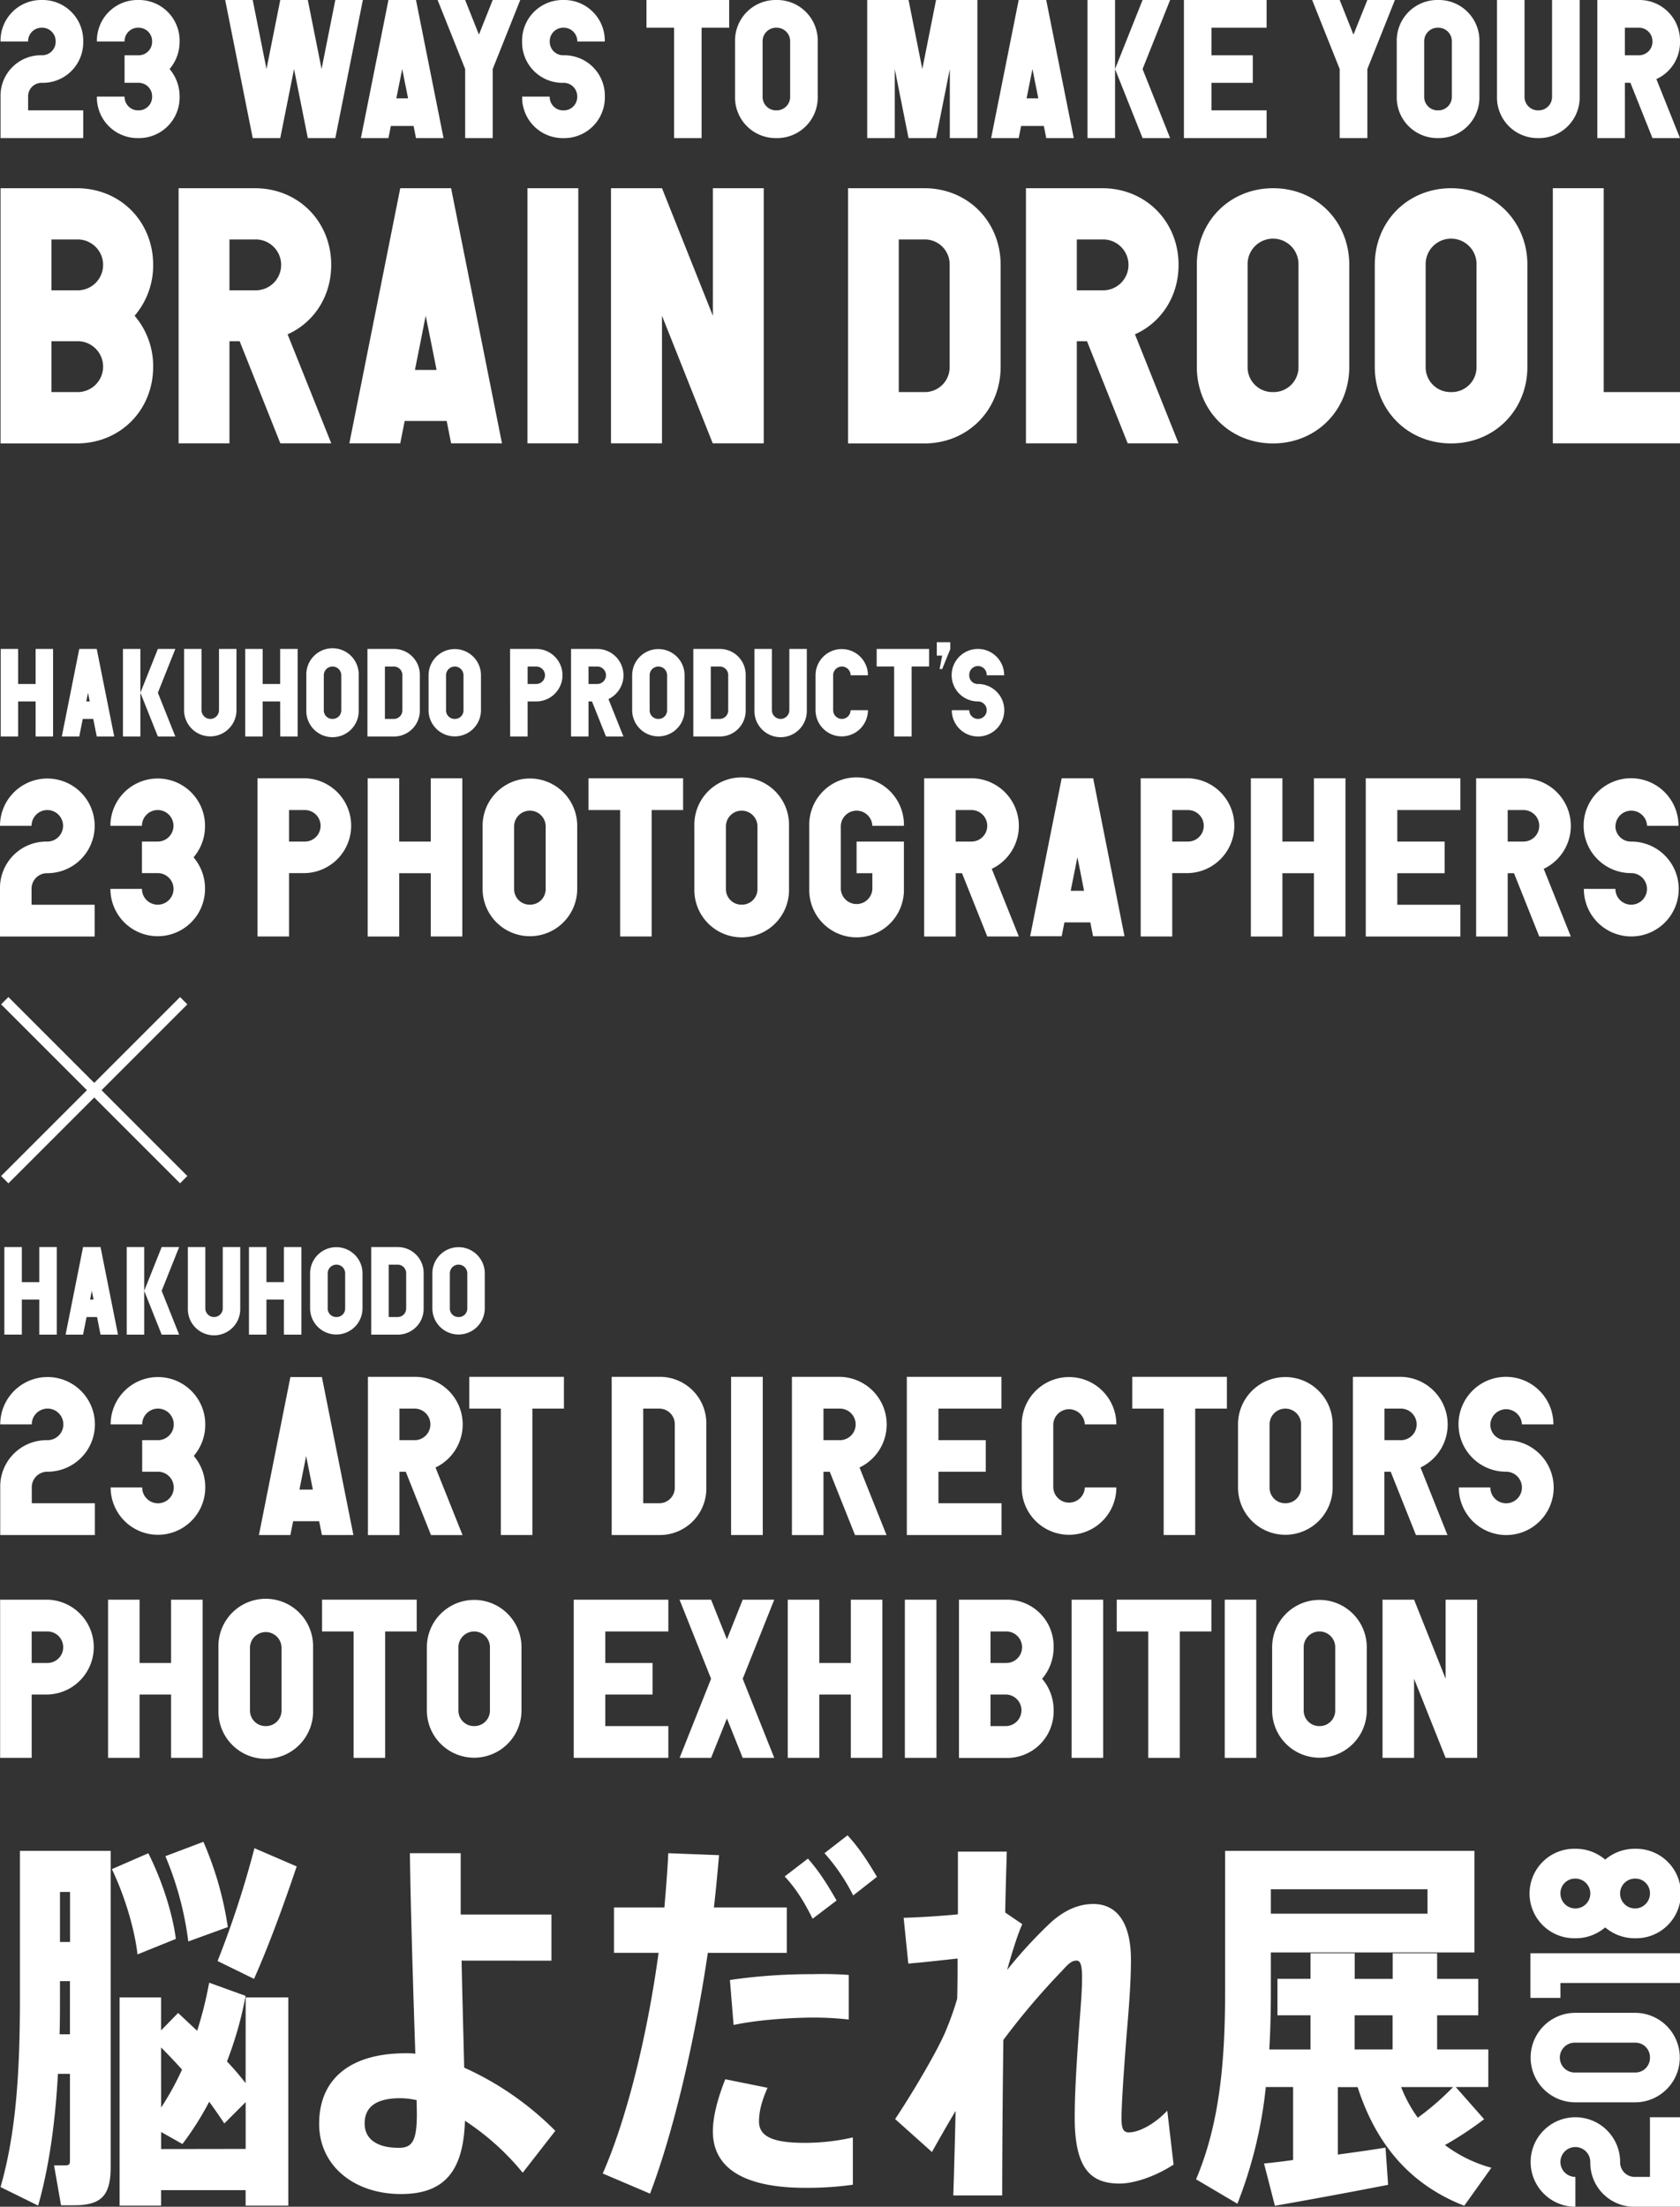 <svg id="レイヤー_1" data-name="レイヤー 1" xmlns="http://www.w3.org/2000/svg" width="650.21" height="854.02" viewBox="0 0 650.21 854.02">
  <rect x="0" y="0" width="650.21" height="854.02" fill="#333333" stroke="none"/>
  <defs>
    <style>
      .cls-1 {
        fill: #fff;
      }
    </style>
  </defs>
  <title>title</title>
  <g>
    <g>
      <path class="cls-1" d="M358-5.55a15.66,15.66,0,0,1,16-16,5.21,5.21,0,0,0,5.33-5.33A5.21,5.21,0,0,0,374-32.2a5.21,5.21,0,0,0-5.33,5.33H358a15.72,15.72,0,0,1,16-16.06,15.72,15.72,0,0,1,16,16.06,15.66,15.66,0,0,1-16,16,5.21,5.21,0,0,0-5.33,5.33V-.22H390V10.51H358Z" transform="translate(-357.79 42.93)"/>
      <path class="cls-1" d="M406-21.54h5.33a5.2,5.2,0,0,0,5.33-5.33,5.21,5.21,0,0,0-5.33-5.33A5.21,5.21,0,0,0,406-26.87H395.3a15.72,15.72,0,0,1,16-16.06,15.72,15.72,0,0,1,16,16.06,16.23,16.23,0,0,1-3.88,10.66,16.25,16.25,0,0,1,3.88,10.66,15.72,15.72,0,0,1-16,16.06,15.72,15.72,0,0,1-16-16.06H406a5.21,5.21,0,0,0,5.33,5.33,5.2,5.2,0,0,0,5.33-5.33,5.21,5.21,0,0,0-5.33-5.33H406Z" transform="translate(-357.79 42.93)"/>
      <path class="cls-1" d="M460.93-16.21l5.33-26.72h10.66l5.33,26.72,5.32-26.72h10.66L487.57,10.51H476.92l-5.33-26.72-5.33,26.72H455.6L444.94-42.93H455.6Z" transform="translate(-357.79 42.93)"/>
      <path class="cls-1" d="M537.82-16.21,527.16-42.93h10.66l5.33,13.4,5.33-13.4h10.66L548.48-16.21V10.51H537.82Z" transform="translate(-357.79 42.93)"/>
      <path class="cls-1" d="M570.56-26.87a5.2,5.2,0,0,0,5.32,5.33,15.66,15.66,0,0,1,16,16,15.72,15.72,0,0,1-16,16.06,15.71,15.71,0,0,1-16-16.06h10.66a5.2,5.2,0,0,0,5.32,5.33,5.2,5.2,0,0,0,5.33-5.33,5.21,5.21,0,0,0-5.33-5.33,15.66,15.66,0,0,1-16-16,15.71,15.71,0,0,1,16-16.06,15.72,15.72,0,0,1,16,16.06H581.21a5.21,5.21,0,0,0-5.33-5.33A5.2,5.2,0,0,0,570.56-26.87Z" transform="translate(-357.79 42.93)"/>
      <path class="cls-1" d="M608-42.93h32V-32.2H629.33V10.51H618.67V-32.2H608Z" transform="translate(-357.79 42.93)"/>
      <path class="cls-1" d="M642.27-26.87a15.72,15.72,0,0,1,16-16.06,15.71,15.71,0,0,1,16,16.06V-5.55a15.71,15.71,0,0,1-16,16.06,15.72,15.72,0,0,1-16-16.06Zm16,26.65a5.21,5.21,0,0,0,5.33-5.33V-26.87a5.21,5.21,0,0,0-5.33-5.33,5.21,5.21,0,0,0-5.33,5.33V-5.55A5.2,5.2,0,0,0,658.26-.22Z" transform="translate(-357.79 42.93)"/>
      <path class="cls-1" d="M714.75-16.21l5.32-26.72h16V10.51H725.4V-16.21l-5.33,26.72H709.42l-5.33-26.72V10.51H693.43V-42.93h16Z" transform="translate(-357.79 42.93)"/>
      <path class="cls-1" d="M789.35-16.21,800-42.93h10.66L800-16.21l10.66,26.72H800L789.35-16.21V10.51H778.69V-42.93h10.66Z" transform="translate(-357.79 42.93)"/>
      <path class="cls-1" d="M816-42.93h32V-32.2H826.66v10.66h16v10.66h-16V-.22H848V10.51H816Z" transform="translate(-357.79 42.93)"/>
      <path class="cls-1" d="M876.29-16.21,865.63-42.93h10.66l5.33,13.4L887-42.93h10.66L887-16.21V10.51H876.29Z" transform="translate(-357.79 42.93)"/>
      <path class="cls-1" d="M898.37-26.87a15.72,15.72,0,0,1,16-16.06,15.72,15.72,0,0,1,16,16.06V-5.55a15.72,15.72,0,0,1-16,16.06,15.72,15.72,0,0,1-16-16.06Zm16,26.65a5.21,5.21,0,0,0,5.33-5.33V-26.87a5.21,5.21,0,0,0-5.33-5.33A5.21,5.21,0,0,0,909-26.87V-5.55A5.2,5.2,0,0,0,914.36-.22Z" transform="translate(-357.79 42.93)"/>
      <path class="cls-1" d="M969.17-42.93V-5.55a15.72,15.72,0,0,1-16,16.06,15.71,15.71,0,0,1-16-16.06V-42.93h10.66V-5.55a5.2,5.2,0,0,0,5.32,5.33,5.2,5.2,0,0,0,5.33-5.33V-42.93Z" transform="translate(-357.79 42.93)"/>
      <path class="cls-1" d="M976-42.93h16a15.72,15.72,0,0,1,16,16.06,15.59,15.59,0,0,1-9.14,14.55L1008,10.51H997.34l-8.53-21.39h-2.13V10.51H976Zm16,21.39a5.2,5.2,0,0,0,5.33-5.33A5.21,5.21,0,0,0,992-32.2h-5.33v10.66Z" transform="translate(-357.79 42.93)"/>
      <path class="cls-1" d="M518.79,10.51h10.66L518.79-42.93H508.13L497.47,10.51h10.66l.93-4.68h8.8Zm-5.33-26.72,1.06,5.33,1.21,6h-4.54l1.2-6Z" transform="translate(-357.79 42.93)"/>
      <path class="cls-1" d="M762.71,10.51h10.66L762.71-42.93H752.05L741.39,10.51h10.66L753,5.83h8.8Zm-5.33-26.72,1.06,5.33,1.21,6h-4.54l1.2-6Z" transform="translate(-357.79 42.93)"/>
    </g>
    <g>
      <path class="cls-1" d="M358,29.91h29.53c16.88,0,29.54,12.94,29.54,29.68a29.92,29.92,0,0,1-7.18,19.68A30,30,0,0,1,417.07,99c0,16.74-12.66,29.68-29.54,29.68H358Zm29.53,39.52a9.85,9.85,0,1,0,0-19.69h-9.84V69.43Zm0,39.38a9.85,9.85,0,1,0,0-19.69h-9.84v19.69Z" transform="translate(-357.79 42.93)"/>
      <path class="cls-1" d="M426.91,29.91h29.53c16.88,0,29.54,12.94,29.54,29.68,0,12.23-6.75,22.36-16.88,26.86L486,128.64H466.29L450.54,89.12H446.6v39.52H426.91Zm29.53,39.52a9.85,9.85,0,1,0,0-19.69H446.6V69.43Z" transform="translate(-357.79 42.93)"/>
      <path class="cls-1" d="M581.61,128.64H561.92V29.91h19.69Z" transform="translate(-357.79 42.93)"/>
      <path class="cls-1" d="M614,79.27v49.37H594.26V29.91H614l19.69,49.36V29.91h19.69v98.73H633.64Z" transform="translate(-357.79 42.93)"/>
      <path class="cls-1" d="M686,29.91h29.53c16.88,0,29.54,12.94,29.54,29.68V99c0,16.74-12.66,29.68-29.54,29.68H686Zm29.53,78.9A9.62,9.62,0,0,0,725.33,99V59.59a9.62,9.62,0,0,0-9.85-9.85h-9.84v59.07Z" transform="translate(-357.79 42.93)"/>
      <path class="cls-1" d="M754.86,29.91h29.53c16.88,0,29.54,12.94,29.54,29.68,0,12.23-6.75,22.36-16.88,26.86l16.88,42.19H794.24L778.49,89.12h-3.94v39.52H754.86Zm29.53,39.52a9.85,9.85,0,1,0,0-19.69h-9.84V69.43Z" transform="translate(-357.79 42.93)"/>
      <path class="cls-1" d="M821,59.59c0-16.88,12.8-29.68,29.53-29.68S880,42.71,880,59.59V99c0,16.88-12.8,29.68-29.54,29.68S821,115.84,821,99Zm29.53,49.22A9.62,9.62,0,0,0,860.34,99V59.59a9.85,9.85,0,1,0-19.69,0V99A9.61,9.61,0,0,0,850.49,108.81Z" transform="translate(-357.79 42.93)"/>
      <path class="cls-1" d="M889.87,59.59c0-16.88,12.8-29.68,29.53-29.68s29.54,12.8,29.54,29.68V99c0,16.88-12.8,29.68-29.54,29.68S889.87,115.84,889.87,99Zm29.53,49.22A9.62,9.62,0,0,0,929.25,99V59.59a9.85,9.85,0,1,0-19.69,0V99A9.61,9.61,0,0,0,919.4,108.81Z" transform="translate(-357.79 42.93)"/>
      <path class="cls-1" d="M958.78,29.91h19.69v78.9H1008v19.83H958.78Z" transform="translate(-357.79 42.93)"/>
      <path class="cls-1" d="M532.38,128.64h19.69L532.38,29.91H512.7L493,128.64H512.7l1.71-8.65h16.26Zm-9.84-49.37,2,9.85,2.22,11.12h-8.38l2.22-11.12Z" transform="translate(-357.79 42.93)"/>
    </g>
  </g>
  <g>
    <g>
      <path class="cls-1" d="M990.6,811.09a17,17,0,0,1-17.32-17.32,5.78,5.78,0,1,0-5.77,5.77v11.55a17.32,17.32,0,1,1,17.32-17.32,5.63,5.63,0,0,0,5.77,5.77h5.77V776.45H1008v34.64Z" transform="translate(-357.79 42.93)"/>
      <path class="cls-1" d="M967.51,770.68a17.32,17.32,0,1,1,0-34.64H990.6a17.32,17.32,0,1,1,0,34.64Zm28.86-17.32a5.63,5.63,0,0,0-5.77-5.77H967.51a5.78,5.78,0,1,0,0,11.55H990.6A5.64,5.64,0,0,0,996.37,753.36Z" transform="translate(-357.79 42.93)"/>
      <path class="cls-1" d="M950.11,730.27V713H1008V724.5H961.73v5.77Z" transform="translate(-357.79 42.93)"/>
      <path class="cls-1" d="M990.6,707.18a17.56,17.56,0,0,1-11.55-4.2,17.53,17.53,0,0,1-11.54,4.2,17.32,17.32,0,1,1,0-34.63,17.53,17.53,0,0,1,11.54,4.2,17.56,17.56,0,0,1,11.55-4.2,17.32,17.32,0,1,1,0,34.63Zm-28.87-17.32a5.78,5.78,0,1,0,5.78-5.77A5.65,5.65,0,0,0,961.73,689.86Zm28.87-5.77a5.78,5.78,0,1,0,5.77,5.77A5.64,5.64,0,0,0,990.6,684.09Z" transform="translate(-357.79 42.93)"/>
    </g>
    <g>
      <path class="cls-1" d="M400.62,795.82c0,11.25-3.9,14.7-14.26,14.7h-4.95l-2.7-15.45h4.2c1.5,0,1.95-.3,1.95-1.65V759.65h-4.65c-1,18.31-3.3,35.57-7.65,51L358,803.47c6.3-21.91,7.5-46.52,7.5-73.39V673.36h35.12Zm-15.76-51.48V723.78H381v6.3c0,4.81,0,9.61-.15,14.26ZM381,689.26v19.36h3.9V689.26Zm30,24.17c-1.05-9.46-4.81-22.37-9.91-33l14.11-6.15c5.7,11.4,9.45,23.86,10.65,33.16Zm41.87,16.65h16.51v80.59H452.85v-6H420.13v6H404.07V730.08h16.06v12.76l6.6-6.75,7.36,6.9a146.73,146.73,0,0,0,4.65-18.61l14.11,5.1a143.74,143.74,0,0,1-7.21,25.37c2.7,2.85,5.11,5.7,7.21,8.4Zm-32.72,42.63A107.75,107.75,0,0,0,428.24,758q-3.84-4.28-8.11-8.56Zm32.72,16V770.6l-8.26,8.26c-1.8-2.7-3.75-5.55-5.85-8.41a115.62,115.62,0,0,1-10.36,16.36l-8.25-4.65v6.6Zm-22.21-80.29a124.81,124.81,0,0,0-8.86-33l14.71-5.56a130,130,0,0,1,9.45,33ZM442,716a374.81,374.81,0,0,0,14.26-43.67l16.36,7.05c-4.21,12.45-10.06,29-16.51,43.52Z" transform="translate(-357.79 42.93)"/>
      <path class="cls-1" d="M536.44,715.83c.3,15.15.75,29.86,1,41.42a117.85,117.85,0,0,1,35.27,24.46l-12.61,16.21a98.45,98.45,0,0,0-22.36-20.11c-.6,19.51-7.95,28.36-24.76,28.36-18.16,0-31.67-10.95-31.67-27.16,0-17.86,12.61-27.32,33.47-27.32a30.6,30.6,0,0,1,3.75.16c-.75-22.52-1.8-55.23-2.1-77.59h19.66V698h35.12v17.86Zm-17.41,54a31.33,31.33,0,0,0-6.3-.75c-9.46,0-13.81,3.46-13.81,9.76s5.1,9.45,13.21,9.45c5.25,0,7-2.7,7-13.2Z" transform="translate(-357.79 42.93)"/>
      <path class="cls-1" d="M631.74,712.83c-5.25,35.56-13.66,70.38-22.36,93.19l-18.31-7.8c9.3-21.16,17.26-53.43,21.61-85.39H595.42V695.27h19.51c.6-7.21,1.2-14.26,1.5-21l19.66.75c-.6,6.6-1.2,13.5-2,20.26h28.21v17.56Zm23.11,52.22c-2.25,5.1-3.3,9.16-3.3,13.06,0,6.15,6.15,8.25,17.71,8.25a83.34,83.34,0,0,0,18.61-2.1v18.31a128,128,0,0,1-18.31,1.2c-21.61,0-35.87-6.3-35.87-21.91,0-5.25,1.65-12.16,4.8-20.11Zm-14.56-41.72a218.26,218.26,0,0,1,32-2.25,138.35,138.35,0,0,1,14,.3v17.26a119.87,119.87,0,0,0-15.46-.75c-9.31.15-20.71,1.05-29.12,2.85Zm32-23.71c-3.15-6.3-6.3-11.56-10.81-16.36l9-6.9c4.5,5.1,7.5,10,11.1,16.21Zm13.51-32.27c4.65,5,7.8,10.06,11.4,16.06L688,690.62a74.86,74.86,0,0,0-11.11-16.36Z" transform="translate(-357.79 42.93)"/>
      <path class="cls-1" d="M812,794.77c-7.35,4.8-15.61,7.35-20.86,7.35-11.41,0-17.41-6-17.41-25.66,0-8.26.6-18.76,1.35-29.57.45-7.65,1.5-17.41,1.5-24.61,0-4.95-.75-6.45-2.1-6.45-1.8,0-3,1-5.7,4a277.84,277.84,0,0,0-22.66,26.71c-.3,23.41-.45,46.08-.45,60.18H726.74c.3-8.7.6-20.11.9-32.71-3.15,5.25-6.31,10.8-9.16,15.9l-14.25-12.75c7.2-10.81,16.5-26.72,19.51-33.92a117.09,117.09,0,0,0,4.5-12.61c.15-5.25.15-10.5.15-15.6-5.55.6-13.36,1.5-19.06,1.95l-1.8-17.71c5.25-.15,13.5-.6,21-1.35V673.66h18.91c-.15,6.15-.45,14.25-.6,23.56l6.6,4.5c-2.1,4.65-4.65,13.36-5.85,17.71a176.8,176.8,0,0,1,17-18.46c5.4-4.8,10.8-7.05,16.35-7.05,8.56,0,14.56,6.45,14.56,21.61,0,8.25-.75,18.31-1.65,28.66-.9,11.56-2,26.56-2,32.72,0,4.05.75,5.4,2.85,5.4,3.75,0,9.76-3,14.86-8.4Z" transform="translate(-357.79 42.93)"/>
      <path class="cls-1" d="M932.19,777.21a131.82,131.82,0,0,1-15.16,10A52.92,52.92,0,0,0,935,796l-10.5,14.7c-19.21-7.5-33.47-21.76-41.27-45.92h-7.66v26.11c6.61-.9,13.21-1.8,18.46-2.7l1,14.41c-13,2.55-32.41,6.15-43.82,8.1l-4.2-16.35c3.15-.3,7-.75,11.25-1.35V764.75H847.7a171.15,171.15,0,0,1-11,45.17l-16-9.45c9.3-21.91,11.25-46.37,11.25-73.24V673.36h96.5v39.32H849.65v14.55c0,7.66-.15,15.31-.6,23H865V737H852.2V722.88H865V713h17.11v9.9h14.7V713H914v9.9h15.91V737H914v13.2h19.81v14.56h-12.6Zm-82.54-89v9.46h60.63v-9.46Zm32.42,62h14.7V737h-14.7Zm18,14.56a52.52,52.52,0,0,0,6.45,11.86,106.81,106.81,0,0,0,13.66-11.86Z" transform="translate(-357.79 42.93)"/>
    </g>
  </g>
  <g>
    <g>
      <path class="cls-1" d="M357.84,576.15h18.31a18.36,18.36,0,0,1,0,36.71h-6.1v24.51H357.84Zm18.31,24.5a6.1,6.1,0,1,0,0-12.2h-6.1v12.2Z" transform="translate(-357.79 42.93)"/>
      <path class="cls-1" d="M424,612.86H411.81v24.51h-12.2V576.15h12.2v24.5H424v-24.5h12.21v61.22H424Z" transform="translate(-357.79 42.93)"/>
      <path class="cls-1" d="M442.33,594.55a18.32,18.32,0,1,1,36.63,0V619a18.32,18.32,0,1,1-36.63,0Zm18.31,30.52a6,6,0,0,0,6.11-6.1V594.55a6.11,6.11,0,0,0-12.21,0V619A6,6,0,0,0,460.64,625.07Z" transform="translate(-357.79 42.93)"/>
      <path class="cls-1" d="M482.44,576.15h36.63v12.3H506.86v48.92H494.65V588.45H482.44Z" transform="translate(-357.79 42.93)"/>
      <path class="cls-1" d="M523,594.55a18.31,18.31,0,1,1,36.62,0V619A18.31,18.31,0,1,1,523,619Zm18.31,30.52a6,6,0,0,0,6.1-6.1V594.55a6.1,6.1,0,0,0-12.2,0V619A6,6,0,0,0,541.3,625.07Z" transform="translate(-357.79 42.93)"/>
      <path class="cls-1" d="M579.84,576.15h36.62v12.3H592.05v12.2h18.31v12.21H592.05v12.21h24.41v12.3H579.84Z" transform="translate(-357.79 42.93)"/>
      <path class="cls-1" d="M639.13,591.5l6.11-15.35h12.21l-12.21,30.61,12.21,30.61H645.24l-6.11-15.26L633,637.37H620.82L633,606.76l-12.21-30.61H633Z" transform="translate(-357.79 42.93)"/>
      <path class="cls-1" d="M687.09,612.86H674.88v24.51h-12.2V576.15h12.2v24.5h12.21v-24.5H699.3v61.22H687.09Z" transform="translate(-357.79 42.93)"/>
      <path class="cls-1" d="M720.23,637.37H708V576.15h12.21Z" transform="translate(-357.79 42.93)"/>
      <path class="cls-1" d="M728.94,576.15h18.32a18,18,0,0,1,18.31,18.4,18.57,18.57,0,0,1-4.45,12.21A18.55,18.55,0,0,1,765.57,619a18,18,0,0,1-18.31,18.4H728.94Zm18.32,24.5a6.1,6.1,0,1,0,0-12.2h-6.11v12.2Zm0,24.42a6.11,6.11,0,0,0,0-12.21h-6.11v12.21Z" transform="translate(-357.79 42.93)"/>
      <path class="cls-1" d="M784.75,637.37H772.54V576.15h12.21Z" transform="translate(-357.79 42.93)"/>
      <path class="cls-1" d="M790,576.15h36.63v12.3H814.4v48.92H802.19V588.45H790Z" transform="translate(-357.79 42.93)"/>
      <path class="cls-1" d="M844,637.37h-12.2V576.15H844Z" transform="translate(-357.79 42.93)"/>
      <path class="cls-1" d="M850.15,594.55a18.31,18.31,0,1,1,36.62,0V619a18.31,18.31,0,1,1-36.62,0Zm18.31,30.52a6,6,0,0,0,6.1-6.1V594.55a6.1,6.1,0,1,0-12.2,0V619A6,6,0,0,0,868.46,625.07Z" transform="translate(-357.79 42.93)"/>
      <path class="cls-1" d="M905.08,606.76v30.61H892.87V576.15h12.21l12.21,30.61V576.15H929.5v61.22H917.29Z" transform="translate(-357.79 42.93)"/>
    </g>
    <g>
      <g>
        <rect class="cls-1" x="345.28" y="376.98" width="97.95" height="4" transform="translate(-510.29 432.71) rotate(-45)"/>
        <rect class="cls-1" x="392.26" y="330" width="4" height="97.95" transform="translate(-510.29 432.71) rotate(-45)"/>
      </g>
      <g>
        <g>
          <path class="cls-1" d="M373,460h-6.76v13.57h-6.76V439.69h6.76v13.56H373V439.69h6.76v33.89H373Z" transform="translate(-357.79 42.93)"/>
          <path class="cls-1" d="M395.35,466.77h-4.06l-1.35,6.81h-6.76l6.76-33.89h6.76l6.76,33.89H396.7ZM392.64,460H394l-.67-3.38Z" transform="translate(-357.79 42.93)"/>
          <path class="cls-1" d="M413.6,456.63l6.76-16.94h6.76l-6.76,16.94,6.76,16.95h-6.76l-6.76-16.95v16.95h-6.76V439.69h6.76Z" transform="translate(-357.79 42.93)"/>
          <path class="cls-1" d="M450.77,439.69v23.7a10.14,10.14,0,1,1-20.27,0v-23.7h6.75v23.7a3.38,3.38,0,0,0,6.76,0v-23.7Z" transform="translate(-357.79 42.93)"/>
          <path class="cls-1" d="M467.67,460h-6.76v13.57h-6.76V439.69h6.76v13.56h6.76V439.69h6.76v33.89h-6.76Z" transform="translate(-357.79 42.93)"/>
          <path class="cls-1" d="M477.81,449.87a10.14,10.14,0,1,1,20.28,0v13.52a10.14,10.14,0,1,1-20.28,0ZM488,466.77a3.3,3.3,0,0,0,3.38-3.38V449.87a3.38,3.38,0,0,0-6.76,0v13.52A3.3,3.3,0,0,0,488,466.77Z" transform="translate(-357.79 42.93)"/>
          <path class="cls-1" d="M501.47,439.69h10.14a10,10,0,0,1,10.14,10.18v13.52a10,10,0,0,1-10.14,10.19H501.47Zm10.14,27.08a3.3,3.3,0,0,0,3.38-3.38V449.87a3.3,3.3,0,0,0-3.38-3.38h-3.38v20.28Z" transform="translate(-357.79 42.93)"/>
          <path class="cls-1" d="M525.13,449.87a10.14,10.14,0,1,1,20.28,0v13.52a10.14,10.14,0,1,1-20.28,0Zm10.14,16.9a3.3,3.3,0,0,0,3.38-3.38V449.87a3.38,3.38,0,0,0-6.76,0v13.52A3.3,3.3,0,0,0,535.27,466.77Z" transform="translate(-357.79 42.93)"/>
        </g>
        <g>
          <g>
            <path class="cls-1" d="M357.88,532.73a17.93,17.93,0,0,1,18.31-18.31,6.11,6.11,0,1,0-6.1-6.11H357.88a18.32,18.32,0,1,1,18.31,18.32,6,6,0,0,0-6.1,6.1v6.1h24.42v12.3H357.88Z" transform="translate(-357.79 42.93)"/>
            <path class="cls-1" d="M412.82,514.42h6.1a6.11,6.11,0,1,0-6.1-6.11H400.61a18.31,18.31,0,1,1,36.62,0,18.55,18.55,0,0,1-4.44,12.21,18.56,18.56,0,0,1,4.44,12.21,18.31,18.31,0,1,1-36.62,0h12.21a6.11,6.11,0,1,0,6.1-6.1h-6.1Z" transform="translate(-357.79 42.93)"/>
            <path class="cls-1" d="M500.19,489.91H518.5A18.44,18.44,0,0,1,526.35,525l10.46,26.16H524.6l-9.76-24.5h-2.45v24.5h-12.2Zm18.31,24.51a6.11,6.11,0,0,0,0-12.21h-6.11v12.21Z" transform="translate(-357.79 42.93)"/>
            <path class="cls-1" d="M539.42,489.91h36.63v12.3H563.84v48.92H551.63V502.21H539.42Z" transform="translate(-357.79 42.93)"/>
            <path class="cls-1" d="M594.53,489.91h18.31a18,18,0,0,1,18.32,18.4v24.42a18,18,0,0,1-18.32,18.4H594.53Zm18.31,48.92a6,6,0,0,0,6.11-6.1V508.31a6,6,0,0,0-6.11-6.1h-6.1v36.62Z" transform="translate(-357.79 42.93)"/>
            <path class="cls-1" d="M653,551.13H640.74V489.91H653Z" transform="translate(-357.79 42.93)"/>
            <path class="cls-1" d="M664.29,489.91H682.6A18.44,18.44,0,0,1,690.45,525l10.46,26.16h-12.2l-9.77-24.5H676.5v24.5H664.29Zm18.31,24.51a6.11,6.11,0,1,0,0-12.21h-6.1v12.21Z" transform="translate(-357.79 42.93)"/>
            <path class="cls-1" d="M708.76,489.91h36.62v12.3H721v12.21h18.31v12.21H721v12.2h24.41v12.3H708.76Z" transform="translate(-357.79 42.93)"/>
            <path class="cls-1" d="M789.85,532.73a18.31,18.31,0,1,1-36.62,0V508.31a18.31,18.31,0,1,1,36.62,0h-12.2a6.11,6.11,0,0,0-12.21,0v24.42a6.11,6.11,0,0,0,12.21,0Z" transform="translate(-357.79 42.93)"/>
            <path class="cls-1" d="M796,489.91h36.63v12.3H820.37v48.92H808.16V502.21H796Z" transform="translate(-357.79 42.93)"/>
            <path class="cls-1" d="M836.94,508.31a18.31,18.31,0,1,1,36.62,0v24.42a18.31,18.31,0,1,1-36.62,0Zm18.31,30.52a6,6,0,0,0,6.1-6.1V508.31a6.1,6.1,0,1,0-12.2,0v24.42A6,6,0,0,0,855.25,538.83Z" transform="translate(-357.79 42.93)"/>
            <path class="cls-1" d="M881.41,489.91h18.31A18.44,18.44,0,0,1,907.57,525L918,551.13h-12.2l-9.77-24.5h-2.44v24.5H881.41Zm18.31,24.51a6.11,6.11,0,1,0,0-12.21h-6.1v12.21Z" transform="translate(-357.79 42.93)"/>
            <path class="cls-1" d="M934.6,508.31a6,6,0,0,0,6.1,6.11,18.36,18.36,0,1,1-18.31,18.31H934.6a6.11,6.11,0,1,0,6.1-6.1A18.36,18.36,0,1,1,959,508.31H946.81a6.11,6.11,0,0,0-12.21,0Z" transform="translate(-357.79 42.93)"/>
          </g>
          <g>
            <path class="cls-1" d="M477.5,526.66l-1.22-6.09-1.22,6.09-2.44,12.2-2.44,12.28H458L470.18,490h12.2l12.19,61.14H482.38l-2.44-12.28Z" transform="translate(-357.79 42.93)"/>
            <rect class="cls-1" x="112.37" y="576.48" width="12.23" height="12.23"/>
          </g>
        </g>
      </g>
      <g>
        <g>
          <path class="cls-1" d="M371.57,228.53h-6.76V242.1h-6.75V208.21h6.75v13.57h6.76V208.21h6.76V242.1h-6.76Z" transform="translate(-357.79 42.93)"/>
          <path class="cls-1" d="M393.88,235.29h-4.06l-1.35,6.81h-6.76l6.76-33.89h6.76L402,242.1h-6.76Zm-2.7-6.76h1.35l-.68-3.37Z" transform="translate(-357.79 42.93)"/>
          <path class="cls-1" d="M412.13,225.16l6.76-16.95h6.76l-6.76,16.95,6.76,16.94h-6.76l-6.76-16.94V242.1h-6.76V208.21h6.76Z" transform="translate(-357.79 42.93)"/>
          <path class="cls-1" d="M449.31,208.21v23.7a10.14,10.14,0,1,1-20.28,0v-23.7h6.76v23.7a3.38,3.38,0,1,0,6.76,0v-23.7Z" transform="translate(-357.79 42.93)"/>
          <path class="cls-1" d="M466.21,228.53h-6.76V242.1h-6.76V208.21h6.76v13.57h6.76V208.21H473V242.1h-6.75Z" transform="translate(-357.79 42.93)"/>
          <path class="cls-1" d="M476.35,218.4a10.14,10.14,0,1,1,20.27,0v13.51a10.14,10.14,0,1,1-20.27,0Zm10.13,16.89a3.3,3.3,0,0,0,3.39-3.38V218.4a3.38,3.38,0,1,0-6.76,0v13.51A3.29,3.29,0,0,0,486.48,235.29Z" transform="translate(-357.79 42.93)"/>
          <path class="cls-1" d="M500,208.21h10.14a10,10,0,0,1,10.14,10.19v13.51a10,10,0,0,1-10.14,10.19H500Zm10.14,27.08a3.3,3.3,0,0,0,3.38-3.38V218.4a3.3,3.3,0,0,0-3.38-3.38h-3.38v20.27Z" transform="translate(-357.79 42.93)"/>
          <path class="cls-1" d="M523.66,218.4a10.14,10.14,0,1,1,20.28,0v13.51a10.14,10.14,0,1,1-20.28,0Zm10.14,16.89a3.3,3.3,0,0,0,3.38-3.38V218.4a3.38,3.38,0,0,0-6.76,0v13.51A3.3,3.3,0,0,0,533.8,235.29Z" transform="translate(-357.79 42.93)"/>
          <path class="cls-1" d="M555.19,208.21h10.14a10.16,10.16,0,0,1,0,20.32H562V242.1h-6.76Zm10.14,13.57a3.38,3.38,0,0,0,0-6.76H562v6.76Z" transform="translate(-357.79 42.93)"/>
          <path class="cls-1" d="M578.8,208.21h10.14a10.2,10.2,0,0,1,4.34,19.41l5.8,14.48h-6.76l-5.41-13.57h-1.35V242.1H578.8Zm10.14,13.57a3.38,3.38,0,0,0,0-6.76h-3.38v6.76Z" transform="translate(-357.79 42.93)"/>
          <path class="cls-1" d="M602.46,218.4a10.14,10.14,0,1,1,20.28,0v13.51a10.14,10.14,0,1,1-20.28,0Zm10.14,16.89a3.3,3.3,0,0,0,3.38-3.38V218.4a3.38,3.38,0,1,0-6.76,0v13.51A3.3,3.3,0,0,0,612.6,235.29Z" transform="translate(-357.79 42.93)"/>
          <path class="cls-1" d="M626.12,208.21h10.14a10,10,0,0,1,10.13,10.19v13.51a10,10,0,0,1-10.13,10.19H626.12Zm10.14,27.08a3.29,3.29,0,0,0,3.37-3.38V218.4a3.29,3.29,0,0,0-3.37-3.38h-3.38v20.27Z" transform="translate(-357.79 42.93)"/>
          <path class="cls-1" d="M670.05,208.21v23.7a10.14,10.14,0,1,1-20.27,0v-23.7h6.75v23.7a3.38,3.38,0,1,0,6.76,0v-23.7Z" transform="translate(-357.79 42.93)"/>
          <path class="cls-1" d="M693.71,231.91a10.14,10.14,0,1,1-20.28,0V218.4a10.14,10.14,0,1,1,20.28,0H687a3.38,3.38,0,1,0-6.76,0v13.51a3.38,3.38,0,1,0,6.76,0Z" transform="translate(-357.79 42.93)"/>
          <path class="cls-1" d="M697.09,208.21h20.28V215h-6.76V242.1h-6.76V215h-6.76Z" transform="translate(-357.79 42.93)"/>
          <path class="cls-1" d="M720.36,205.6h5.22v2.66L722.44,216h-1l1-5.21h-2.08Z" transform="translate(-357.79 42.93)"/>
          <path class="cls-1" d="M732.92,218.4a3.29,3.29,0,0,0,3.37,3.38,10.16,10.16,0,1,1-10.13,10.13h6.76a3.38,3.38,0,1,0,3.37-3.38,10.16,10.16,0,1,1,10.14-10.13h-6.76a3.38,3.38,0,1,0-6.75,0Z" transform="translate(-357.79 42.93)"/>
        </g>
        <g>
          <g>
            <path class="cls-1" d="M357.79,301.08a17.94,17.94,0,0,1,18.31-18.32,6.1,6.1,0,1,0-6.1-6.1H357.79A18.32,18.32,0,1,1,376.1,295a6,6,0,0,0-6.1,6.11v6.1h24.42v12.3H357.79Z" transform="translate(-357.79 42.93)"/>
            <path class="cls-1" d="M412.73,282.76h6.1a6.1,6.1,0,1,0-6.1-6.1H400.52a18.31,18.31,0,1,1,36.62,0,18.56,18.56,0,0,1-4.44,12.21,18.55,18.55,0,0,1,4.44,12.21,18.31,18.31,0,1,1-36.62,0h12.21a6.11,6.11,0,1,0,6.1-6.11h-6.1Z" transform="translate(-357.79 42.93)"/>
            <path class="cls-1" d="M457.46,258.26h18.31a18.36,18.36,0,0,1,0,36.71h-6.1v24.51H457.46Zm18.31,24.5a6.1,6.1,0,1,0,0-12.2h-6.1v12.2Z" transform="translate(-357.79 42.93)"/>
            <path class="cls-1" d="M524.51,295H512.3v24.51H500.1V258.26h12.2v24.5h12.21v-24.5h12.21v61.22H524.51Z" transform="translate(-357.79 42.93)"/>
            <path class="cls-1" d="M544.57,276.66a18.31,18.31,0,1,1,36.62,0v24.42a18.31,18.31,0,1,1-36.62,0Zm18.31,30.52a6,6,0,0,0,6.1-6.1V276.66a6.11,6.11,0,0,0-12.21,0v24.42A6,6,0,0,0,562.88,307.18Z" transform="translate(-357.79 42.93)"/>
            <path class="cls-1" d="M585.55,258.26h36.62v12.3H610v48.92h-12.2V270.56H585.55Z" transform="translate(-357.79 42.93)"/>
            <path class="cls-1" d="M626.53,276.66a18.32,18.32,0,1,1,36.63,0v24.42a18.32,18.32,0,1,1-36.63,0Zm18.31,30.52a6,6,0,0,0,6.11-6.1V276.66a6.11,6.11,0,0,0-12.21,0v24.42A6,6,0,0,0,644.84,307.18Z" transform="translate(-357.79 42.93)"/>
            <path class="cls-1" d="M689.31,282.76h18.32v18.32a18.32,18.32,0,1,1-36.63,0V276.66a18.32,18.32,0,1,1,36.63,0H695.42a6.11,6.11,0,0,0-12.21,0v24.42a6.11,6.11,0,0,0,12.21,0V295h-6.11Z" transform="translate(-357.79 42.93)"/>
            <path class="cls-1" d="M715.47,258.26h18.31a18.43,18.43,0,0,1,7.85,35.06l10.47,26.16H739.89L730.12,295h-2.44v24.51H715.47Zm18.31,24.5a6.1,6.1,0,1,0,0-12.2h-6.1v12.2Z" transform="translate(-357.79 42.93)"/>
            <path class="cls-1" d="M799.27,258.26h18.31a18.36,18.36,0,0,1,0,36.71h-6.1v24.51H799.27Zm18.31,24.5a6.1,6.1,0,0,0,0-12.2h-6.1v12.2Z" transform="translate(-357.79 42.93)"/>
            <path class="cls-1" d="M866.32,295h-12.2v24.51H841.91V258.26h12.21v24.5h12.2v-24.5h12.21v61.22H866.32Z" transform="translate(-357.79 42.93)"/>
            <path class="cls-1" d="M886.38,258.26H923v12.3H898.59v12.2H916.9V295H898.59v12.21H923v12.3H886.38Z" transform="translate(-357.79 42.93)"/>
            <path class="cls-1" d="M929.1,258.26h18.32a18.43,18.43,0,0,1,7.84,35.06l10.47,26.16H953.52L943.75,295h-2.44v24.51H929.1Zm18.32,24.5a6.1,6.1,0,1,0,0-12.2h-6.11v12.2Z" transform="translate(-357.79 42.93)"/>
            <path class="cls-1" d="M983,276.66a6,6,0,0,0,6.1,6.1,18.36,18.36,0,1,1-18.31,18.32H983a6.11,6.11,0,1,0,6.1-6.11,18.36,18.36,0,1,1,18.32-18.31H995.25a6.11,6.11,0,0,0-12.21,0Z" transform="translate(-357.79 42.93)"/>
          </g>
          <g>
            <path class="cls-1" d="M776,294.92l-1.22-6.09-1.22,6.09-2.44,12.2-2.43,12.28h-12.2l12.2-61.14h12.19L793,319.4H780.84l-2.44-12.28Z" transform="translate(-357.79 42.93)"/>
            <rect class="cls-1" x="410.83" y="344.74" width="12.23" height="12.23"/>
          </g>
        </g>
      </g>
    </g>
  </g>
</svg>

